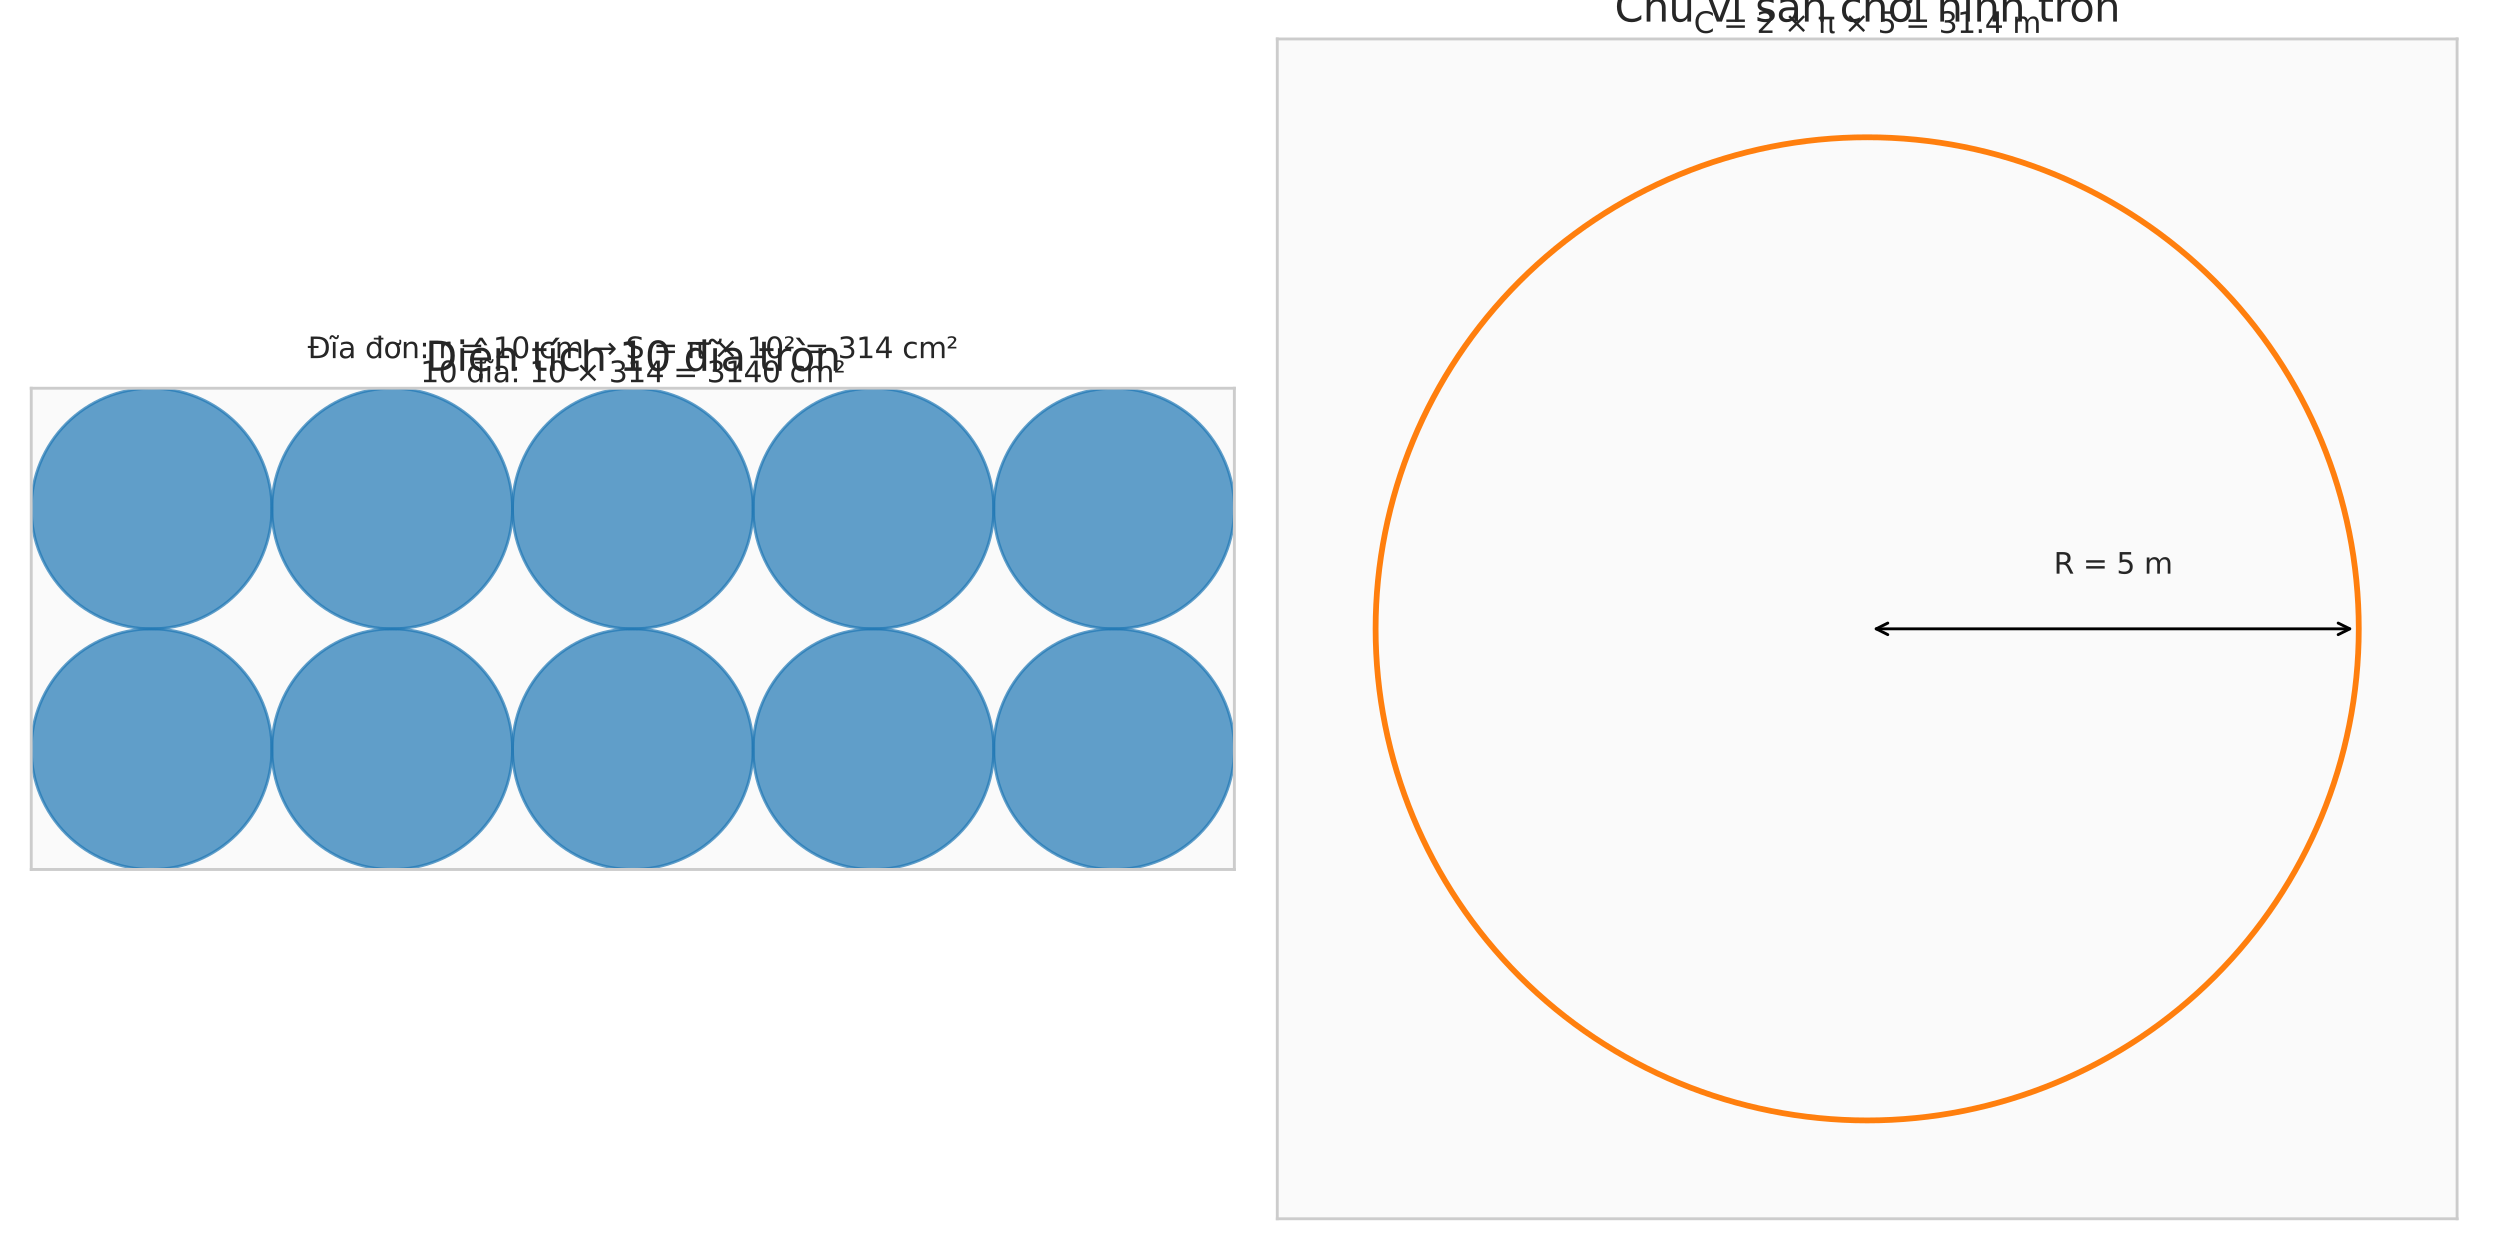 <?xml version="1.0" encoding="utf-8" standalone="no"?>
<!DOCTYPE svg PUBLIC "-//W3C//DTD SVG 1.1//EN"
  "http://www.w3.org/Graphics/SVG/1.1/DTD/svg11.dtd">
<svg xmlns:xlink="http://www.w3.org/1999/xlink" width="864pt" height="432pt" viewBox="0 0 864 432" xmlns="http://www.w3.org/2000/svg" version="1.1">
 <defs>
  <style type="text/css">*{stroke-linejoin: round; stroke-linecap: butt}</style>
 </defs>
 <g id="figure_1">
  <g id="patch_1">
   <path d="M 0 432 
L 864 432 
L 864 0 
L 0 0 
z
" style="fill: #ffffff"/>
  </g>
  <g id="axes_1">
   <g id="patch_2">
    <path d="M 10.8 300.491 
L 426.6 300.491 
L 426.6 134.171 
L 10.8 134.171 
z
" style="fill: #fafafa"/>
   </g>
   <g id="matplotlib.axis_1"/>
   <g id="matplotlib.axis_2"/>
   <g id="patch_3">
    <path d="M 52.38 300.491 
C 63.407 300.491 73.984 296.11 81.781 288.312 
C 89.579 280.515 93.96 269.938 93.96 258.911 
C 93.96 247.884 89.579 237.307 81.781 229.509 
C 73.984 221.712 63.407 217.331 52.38 217.331 
C 41.353 217.331 30.776 221.712 22.979 229.509 
C 15.181 237.307 10.8 247.884 10.8 258.911 
C 10.8 269.938 15.181 280.515 22.979 288.312 
C 30.776 296.11 41.353 300.491 52.38 300.491 
z
" clip-path="url(#pcb5d905203)" style="fill: #1f77b4; opacity: 0.7; stroke: #1f77b4; stroke-linejoin: miter"/>
   </g>
   <g id="patch_4">
    <path d="M 135.54 300.491 
C 146.567 300.491 157.144 296.11 164.941 288.312 
C 172.739 280.515 177.12 269.938 177.12 258.911 
C 177.12 247.884 172.739 237.307 164.941 229.509 
C 157.144 221.712 146.567 217.331 135.54 217.331 
C 124.513 217.331 113.936 221.712 106.138 229.509 
C 98.341 237.307 93.96 247.884 93.96 258.911 
C 93.96 269.938 98.341 280.515 106.138 288.312 
C 113.936 296.11 124.513 300.491 135.54 300.491 
z
" clip-path="url(#pcb5d905203)" style="fill: #1f77b4; opacity: 0.7; stroke: #1f77b4; stroke-linejoin: miter"/>
   </g>
   <g id="patch_5">
    <path d="M 218.7 300.491 
C 229.727 300.491 240.304 296.11 248.101 288.312 
C 255.899 280.515 260.28 269.938 260.28 258.911 
C 260.28 247.884 255.899 237.307 248.101 229.509 
C 240.304 221.712 229.727 217.331 218.7 217.331 
C 207.673 217.331 197.096 221.712 189.298 229.509 
C 181.501 237.307 177.12 247.884 177.12 258.911 
C 177.12 269.938 181.501 280.515 189.298 288.312 
C 197.096 296.11 207.673 300.491 218.7 300.491 
z
" clip-path="url(#pcb5d905203)" style="fill: #1f77b4; opacity: 0.7; stroke: #1f77b4; stroke-linejoin: miter"/>
   </g>
   <g id="patch_6">
    <path d="M 301.86 300.491 
C 312.887 300.491 323.464 296.11 331.262 288.312 
C 339.059 280.515 343.44 269.938 343.44 258.911 
C 343.44 247.884 339.059 237.307 331.262 229.509 
C 323.464 221.712 312.887 217.331 301.86 217.331 
C 290.833 217.331 280.256 221.712 272.459 229.509 
C 264.661 237.307 260.28 247.884 260.28 258.911 
C 260.28 269.938 264.661 280.515 272.459 288.312 
C 280.256 296.11 290.833 300.491 301.86 300.491 
z
" clip-path="url(#pcb5d905203)" style="fill: #1f77b4; opacity: 0.7; stroke: #1f77b4; stroke-linejoin: miter"/>
   </g>
   <g id="patch_7">
    <path d="M 385.02 300.491 
C 396.047 300.491 406.624 296.11 414.421 288.312 
C 422.219 280.515 426.6 269.938 426.6 258.911 
C 426.6 247.884 422.219 237.307 414.421 229.509 
C 406.624 221.712 396.047 217.331 385.02 217.331 
C 373.993 217.331 363.416 221.712 355.618 229.509 
C 347.821 237.307 343.44 247.884 343.44 258.911 
C 343.44 269.938 347.821 280.515 355.618 288.312 
C 363.416 296.11 373.993 300.491 385.02 300.491 
z
" clip-path="url(#pcb5d905203)" style="fill: #1f77b4; opacity: 0.7; stroke: #1f77b4; stroke-linejoin: miter"/>
   </g>
   <g id="patch_8">
    <path d="M 52.38 217.331 
C 63.407 217.331 73.984 212.95 81.781 205.152 
C 89.579 197.355 93.96 186.778 93.96 175.751 
C 93.96 164.724 89.579 154.147 81.781 146.349 
C 73.984 138.552 63.407 134.171 52.38 134.171 
C 41.353 134.171 30.776 138.552 22.979 146.349 
C 15.181 154.147 10.8 164.724 10.8 175.751 
C 10.8 186.778 15.181 197.355 22.979 205.152 
C 30.776 212.95 41.353 217.331 52.38 217.331 
z
" clip-path="url(#pcb5d905203)" style="fill: #1f77b4; opacity: 0.7; stroke: #1f77b4; stroke-linejoin: miter"/>
   </g>
   <g id="patch_9">
    <path d="M 135.54 217.331 
C 146.567 217.331 157.144 212.95 164.941 205.152 
C 172.739 197.355 177.12 186.778 177.12 175.751 
C 177.12 164.724 172.739 154.147 164.941 146.349 
C 157.144 138.552 146.567 134.171 135.54 134.171 
C 124.513 134.171 113.936 138.552 106.138 146.349 
C 98.341 154.147 93.96 164.724 93.96 175.751 
C 93.96 186.778 98.341 197.355 106.138 205.152 
C 113.936 212.95 124.513 217.331 135.54 217.331 
z
" clip-path="url(#pcb5d905203)" style="fill: #1f77b4; opacity: 0.7; stroke: #1f77b4; stroke-linejoin: miter"/>
   </g>
   <g id="patch_10">
    <path d="M 218.7 217.331 
C 229.727 217.331 240.304 212.95 248.101 205.152 
C 255.899 197.355 260.28 186.778 260.28 175.751 
C 260.28 164.724 255.899 154.147 248.101 146.349 
C 240.304 138.552 229.727 134.171 218.7 134.171 
C 207.673 134.171 197.096 138.552 189.298 146.349 
C 181.501 154.147 177.12 164.724 177.12 175.751 
C 177.12 186.778 181.501 197.355 189.298 205.152 
C 197.096 212.95 207.673 217.331 218.7 217.331 
z
" clip-path="url(#pcb5d905203)" style="fill: #1f77b4; opacity: 0.7; stroke: #1f77b4; stroke-linejoin: miter"/>
   </g>
   <g id="patch_11">
    <path d="M 301.86 217.331 
C 312.887 217.331 323.464 212.95 331.262 205.152 
C 339.059 197.355 343.44 186.778 343.44 175.751 
C 343.44 164.724 339.059 154.147 331.262 146.349 
C 323.464 138.552 312.887 134.171 301.86 134.171 
C 290.833 134.171 280.256 138.552 272.459 146.349 
C 264.661 154.147 260.28 164.724 260.28 175.751 
C 260.28 186.778 264.661 197.355 272.459 205.152 
C 280.256 212.95 290.833 217.331 301.86 217.331 
z
" clip-path="url(#pcb5d905203)" style="fill: #1f77b4; opacity: 0.7; stroke: #1f77b4; stroke-linejoin: miter"/>
   </g>
   <g id="patch_12">
    <path d="M 385.02 217.331 
C 396.047 217.331 406.624 212.95 414.421 205.152 
C 422.219 197.355 426.6 186.778 426.6 175.751 
C 426.6 164.724 422.219 154.147 414.421 146.349 
C 406.624 138.552 396.047 134.171 385.02 134.171 
C 373.993 134.171 363.416 138.552 355.618 146.349 
C 347.821 154.147 343.44 164.724 343.44 175.751 
C 343.44 186.778 347.821 197.355 355.618 205.152 
C 363.416 212.95 373.993 217.331 385.02 217.331 
z
" clip-path="url(#pcb5d905203)" style="fill: #1f77b4; opacity: 0.7; stroke: #1f77b4; stroke-linejoin: miter"/>
   </g>
   <g id="patch_13">
    <path d="M 10.8 300.491 
L 10.8 134.171 
" style="fill: none; stroke: #cccccc; stroke-linejoin: miter; stroke-linecap: square"/>
   </g>
   <g id="patch_14">
    <path d="M 426.6 300.491 
L 426.6 134.171 
" style="fill: none; stroke: #cccccc; stroke-linejoin: miter; stroke-linecap: square"/>
   </g>
   <g id="patch_15">
    <path d="M 10.8 300.491 
L 426.6 300.491 
" style="fill: none; stroke: #cccccc; stroke-linejoin: miter; stroke-linecap: square"/>
   </g>
   <g id="patch_16">
    <path d="M 10.8 134.171 
L 426.6 134.171 
" style="fill: none; stroke: #cccccc; stroke-linejoin: miter; stroke-linecap: square"/>
   </g>
   <g id="text_1">
    <!-- Đĩa đơn: r = 10 cm → S = π × 10² = 314 cm² -->
    <g style="fill: #262626" transform="translate(106.333 123.775) scale(0.1 -0.1)">
     <defs>
      <path id="DejaVuSans-110" d="M 659 4666 
L 1959 4666 
Q 3313 4666 3947 4102 
Q 4581 3538 4581 2338 
Q 4581 1131 3945 565 
Q 3309 0 1959 0 
L 659 0 
L 659 2188 
L 31 2188 
L 31 2638 
L 659 2638 
L 659 4666 
z
M 1294 4147 
L 1294 2638 
L 2344 2638 
L 2344 2188 
L 1294 2188 
L 1294 519 
L 2053 519 
Q 3019 519 3467 956 
Q 3916 1394 3916 2338 
Q 3916 3275 3467 3711 
Q 3019 4147 2053 4147 
L 1294 4147 
z
" transform="scale(0.016)"/>
      <path id="DejaVuSans-129" d="M 876 4281 
L 697 4453 
Q 629 4516 577 4545 
Q 526 4575 485 4575 
Q 366 4575 310 4461 
Q 254 4347 247 4091 
L -143 4091 
Q -137 4513 22 4742 
Q 182 4972 466 4972 
Q 585 4972 685 4928 
Q 785 4884 901 4781 
L 1079 4609 
Q 1147 4547 1199 4517 
Q 1251 4488 1291 4488 
Q 1410 4488 1466 4602 
Q 1522 4716 1529 4972 
L 1919 4972 
Q 1913 4550 1753 4320 
Q 1594 4091 1310 4091 
Q 1191 4091 1091 4134 
Q 991 4178 876 4281 
z
M 603 3500 
L 1178 3500 
L 1178 0 
L 603 0 
L 603 3500 
z
M 891 3584 
L 891 3584 
z
" transform="scale(0.016)"/>
      <path id="DejaVuSans-61" d="M 2194 1759 
Q 1497 1759 1228 1600 
Q 959 1441 959 1056 
Q 959 750 1161 570 
Q 1363 391 1709 391 
Q 2188 391 2477 730 
Q 2766 1069 2766 1631 
L 2766 1759 
L 2194 1759 
z
M 3341 1997 
L 3341 0 
L 2766 0 
L 2766 531 
Q 2569 213 2275 61 
Q 1981 -91 1556 -91 
Q 1019 -91 701 211 
Q 384 513 384 1019 
Q 384 1609 779 1909 
Q 1175 2209 1959 2209 
L 2766 2209 
L 2766 2266 
Q 2766 2663 2505 2880 
Q 2244 3097 1772 3097 
Q 1472 3097 1187 3025 
Q 903 2953 641 2809 
L 641 3341 
Q 956 3463 1253 3523 
Q 1550 3584 1831 3584 
Q 2591 3584 2966 3190 
Q 3341 2797 3341 1997 
z
" transform="scale(0.016)"/>
      <path id="DejaVuSans-20" transform="scale(0.016)"/>
      <path id="DejaVuSans-111" d="M 2906 2969 
L 2906 4013 
L 1888 4013 
L 1888 4403 
L 2906 4403 
L 2906 4863 
L 3481 4863 
L 3481 4403 
L 3963 4403 
L 3963 4013 
L 3481 4013 
L 3481 0 
L 2906 0 
L 2906 525 
Q 2725 213 2448 61 
Q 2172 -91 1784 -91 
Q 1150 -91 751 415 
Q 353 922 353 1747 
Q 353 2572 751 3078 
Q 1150 3584 1784 3584 
Q 2172 3584 2448 3432 
Q 2725 3281 2906 2969 
z
M 947 1747 
Q 947 1113 1208 752 
Q 1469 391 1925 391 
Q 2381 391 2643 752 
Q 2906 1113 2906 1747 
Q 2906 2381 2643 2742 
Q 2381 3103 1925 3103 
Q 1469 3103 1208 2742 
Q 947 2381 947 1747 
z
" transform="scale(0.016)"/>
      <path id="DejaVuSans-1a1" d="M 2622 3136 
L 2622 3508 
Q 2813 3367 2950 3300 
Q 3088 3233 3185 3233 
Q 3328 3233 3400 3319 
Q 3472 3405 3472 3573 
Q 3472 3673 3448 3770 
Q 3425 3867 3378 3964 
L 3794 3964 
Q 3825 3845 3840 3739 
Q 3856 3633 3856 3539 
Q 3856 3158 3720 2978 
Q 3585 2798 3294 2798 
Q 3144 2798 2980 2881 
Q 2816 2964 2622 3136 
z
M 1975 3097 
Q 1513 3097 1244 2736 
Q 975 2375 975 1747 
Q 975 1119 1242 758 
Q 1510 397 1975 397 
Q 2435 397 2703 759 
Q 2972 1122 2972 1747 
Q 2972 2369 2703 2733 
Q 2435 3097 1975 3097 
z
M 1975 3584 
Q 2725 3584 3153 3096 
Q 3582 2609 3582 1747 
Q 3582 888 3153 398 
Q 2725 -91 1975 -91 
Q 1222 -91 795 398 
Q 369 888 369 1747 
Q 369 2609 795 3096 
Q 1222 3584 1975 3584 
z
" transform="scale(0.016)"/>
      <path id="DejaVuSans-6e" d="M 3513 2113 
L 3513 0 
L 2938 0 
L 2938 2094 
Q 2938 2591 2744 2837 
Q 2550 3084 2163 3084 
Q 1697 3084 1428 2787 
Q 1159 2491 1159 1978 
L 1159 0 
L 581 0 
L 581 3500 
L 1159 3500 
L 1159 2956 
Q 1366 3272 1645 3428 
Q 1925 3584 2291 3584 
Q 2894 3584 3203 3211 
Q 3513 2838 3513 2113 
z
" transform="scale(0.016)"/>
      <path id="DejaVuSans-3a" d="M 750 794 
L 1409 794 
L 1409 0 
L 750 0 
L 750 794 
z
M 750 3309 
L 1409 3309 
L 1409 2516 
L 750 2516 
L 750 3309 
z
" transform="scale(0.016)"/>
      <path id="DejaVuSans-72" d="M 2631 2963 
Q 2534 3019 2420 3045 
Q 2306 3072 2169 3072 
Q 1681 3072 1420 2755 
Q 1159 2438 1159 1844 
L 1159 0 
L 581 0 
L 581 3500 
L 1159 3500 
L 1159 2956 
Q 1341 3275 1631 3429 
Q 1922 3584 2338 3584 
Q 2397 3584 2469 3576 
Q 2541 3569 2628 3553 
L 2631 2963 
z
" transform="scale(0.016)"/>
      <path id="DejaVuSans-3d" d="M 678 2906 
L 4684 2906 
L 4684 2381 
L 678 2381 
L 678 2906 
z
M 678 1631 
L 4684 1631 
L 4684 1100 
L 678 1100 
L 678 1631 
z
" transform="scale(0.016)"/>
      <path id="DejaVuSans-31" d="M 794 531 
L 1825 531 
L 1825 4091 
L 703 3866 
L 703 4441 
L 1819 4666 
L 2450 4666 
L 2450 531 
L 3481 531 
L 3481 0 
L 794 0 
L 794 531 
z
" transform="scale(0.016)"/>
      <path id="DejaVuSans-30" d="M 2034 4250 
Q 1547 4250 1301 3770 
Q 1056 3291 1056 2328 
Q 1056 1369 1301 889 
Q 1547 409 2034 409 
Q 2525 409 2770 889 
Q 3016 1369 3016 2328 
Q 3016 3291 2770 3770 
Q 2525 4250 2034 4250 
z
M 2034 4750 
Q 2819 4750 3233 4129 
Q 3647 3509 3647 2328 
Q 3647 1150 3233 529 
Q 2819 -91 2034 -91 
Q 1250 -91 836 529 
Q 422 1150 422 2328 
Q 422 3509 836 4129 
Q 1250 4750 2034 4750 
z
" transform="scale(0.016)"/>
      <path id="DejaVuSans-63" d="M 3122 3366 
L 3122 2828 
Q 2878 2963 2633 3030 
Q 2388 3097 2138 3097 
Q 1578 3097 1268 2742 
Q 959 2388 959 1747 
Q 959 1106 1268 751 
Q 1578 397 2138 397 
Q 2388 397 2633 464 
Q 2878 531 3122 666 
L 3122 134 
Q 2881 22 2623 -34 
Q 2366 -91 2075 -91 
Q 1284 -91 818 406 
Q 353 903 353 1747 
Q 353 2603 823 3093 
Q 1294 3584 2113 3584 
Q 2378 3584 2631 3529 
Q 2884 3475 3122 3366 
z
" transform="scale(0.016)"/>
      <path id="DejaVuSans-6d" d="M 3328 2828 
Q 3544 3216 3844 3400 
Q 4144 3584 4550 3584 
Q 5097 3584 5394 3201 
Q 5691 2819 5691 2113 
L 5691 0 
L 5113 0 
L 5113 2094 
Q 5113 2597 4934 2840 
Q 4756 3084 4391 3084 
Q 3944 3084 3684 2787 
Q 3425 2491 3425 1978 
L 3425 0 
L 2847 0 
L 2847 2094 
Q 2847 2600 2669 2842 
Q 2491 3084 2119 3084 
Q 1678 3084 1418 2786 
Q 1159 2488 1159 1978 
L 1159 0 
L 581 0 
L 581 3500 
L 1159 3500 
L 1159 2956 
Q 1356 3278 1631 3431 
Q 1906 3584 2284 3584 
Q 2666 3584 2933 3390 
Q 3200 3197 3328 2828 
z
" transform="scale(0.016)"/>
      <path id="DejaVuSans-2192" d="M 5050 2147 
L 5050 1866 
L 3822 638 
L 3447 1013 
L 4175 1741 
L 366 1741 
L 366 2272 
L 4175 2272 
L 3447 3000 
L 3822 3375 
L 5050 2147 
z
" transform="scale(0.016)"/>
      <path id="DejaVuSans-53" d="M 3425 4513 
L 3425 3897 
Q 3066 4069 2747 4153 
Q 2428 4238 2131 4238 
Q 1616 4238 1336 4038 
Q 1056 3838 1056 3469 
Q 1056 3159 1242 3001 
Q 1428 2844 1947 2747 
L 2328 2669 
Q 3034 2534 3370 2195 
Q 3706 1856 3706 1288 
Q 3706 609 3251 259 
Q 2797 -91 1919 -91 
Q 1588 -91 1214 -16 
Q 841 59 441 206 
L 441 856 
Q 825 641 1194 531 
Q 1563 422 1919 422 
Q 2459 422 2753 634 
Q 3047 847 3047 1241 
Q 3047 1584 2836 1778 
Q 2625 1972 2144 2069 
L 1759 2144 
Q 1053 2284 737 2584 
Q 422 2884 422 3419 
Q 422 4038 858 4394 
Q 1294 4750 2059 4750 
Q 2388 4750 2728 4690 
Q 3069 4631 3425 4513 
z
" transform="scale(0.016)"/>
      <path id="DejaVuSans-3c0" d="M 231 3500 
L 3584 3500 
L 3584 2925 
L 3144 2925 
L 3144 775 
Q 3144 550 3220 451 
Q 3297 353 3469 353 
Q 3516 353 3584 361 
Q 3653 369 3675 372 
L 3675 -44 
Q 3566 -84 3450 -103 
Q 3334 -122 3219 -122 
Q 2844 -122 2700 83 
Q 2556 288 2556 838 
L 2556 2925 
L 1266 2925 
L 1266 0 
L 678 0 
L 678 2925 
L 231 2925 
L 231 3500 
z
" transform="scale(0.016)"/>
      <path id="DejaVuSans-d7" d="M 4488 3438 
L 3059 2003 
L 4488 575 
L 4116 197 
L 2681 1631 
L 1247 197 
L 878 575 
L 2303 2003 
L 878 3438 
L 1247 3816 
L 2681 2381 
L 4116 3816 
L 4488 3438 
z
" transform="scale(0.016)"/>
      <path id="DejaVuSans-b2" d="M 838 2444 
L 2163 2444 
L 2163 2088 
L 294 2088 
L 294 2431 
Q 400 2528 597 2703 
Q 1672 3656 1672 3950 
Q 1672 4156 1509 4282 
Q 1347 4409 1081 4409 
Q 919 4409 728 4354 
Q 538 4300 313 4191 
L 313 4575 
Q 553 4663 761 4706 
Q 969 4750 1147 4750 
Q 1600 4750 1872 4544 
Q 2144 4338 2144 4000 
Q 2144 3566 1109 2678 
Q 934 2528 838 2444 
z
" transform="scale(0.016)"/>
      <path id="DejaVuSans-33" d="M 2597 2516 
Q 3050 2419 3304 2112 
Q 3559 1806 3559 1356 
Q 3559 666 3084 287 
Q 2609 -91 1734 -91 
Q 1441 -91 1130 -33 
Q 819 25 488 141 
L 488 750 
Q 750 597 1062 519 
Q 1375 441 1716 441 
Q 2309 441 2620 675 
Q 2931 909 2931 1356 
Q 2931 1769 2642 2001 
Q 2353 2234 1838 2234 
L 1294 2234 
L 1294 2753 
L 1863 2753 
Q 2328 2753 2575 2939 
Q 2822 3125 2822 3475 
Q 2822 3834 2567 4026 
Q 2313 4219 1838 4219 
Q 1578 4219 1281 4162 
Q 984 4106 628 3988 
L 628 4550 
Q 988 4650 1302 4700 
Q 1616 4750 1894 4750 
Q 2613 4750 3031 4423 
Q 3450 4097 3450 3541 
Q 3450 3153 3228 2886 
Q 3006 2619 2597 2516 
z
" transform="scale(0.016)"/>
      <path id="DejaVuSans-34" d="M 2419 4116 
L 825 1625 
L 2419 1625 
L 2419 4116 
z
M 2253 4666 
L 3047 4666 
L 3047 1625 
L 3713 1625 
L 3713 1100 
L 3047 1100 
L 3047 0 
L 2419 0 
L 2419 1100 
L 313 1100 
L 313 1709 
L 2253 4666 
z
" transform="scale(0.016)"/>
     </defs>
     <use xlink:href="#DejaVuSans-110"/>
     <use xlink:href="#DejaVuSans-129" transform="translate(77.49 0)"/>
     <use xlink:href="#DejaVuSans-61" transform="translate(105.273 0)"/>
     <use xlink:href="#DejaVuSans-20" transform="translate(166.553 0)"/>
     <use xlink:href="#DejaVuSans-111" transform="translate(198.34 0)"/>
     <use xlink:href="#DejaVuSans-1a1" transform="translate(261.816 0)"/>
     <use xlink:href="#DejaVuSans-6e" transform="translate(322.998 0)"/>
     <use xlink:href="#DejaVuSans-3a" transform="translate(386.377 0)"/>
     <use xlink:href="#DejaVuSans-20" transform="translate(420.068 0)"/>
     <use xlink:href="#DejaVuSans-72" transform="translate(451.855 0)"/>
     <use xlink:href="#DejaVuSans-20" transform="translate(492.969 0)"/>
     <use xlink:href="#DejaVuSans-3d" transform="translate(524.756 0)"/>
     <use xlink:href="#DejaVuSans-20" transform="translate(608.545 0)"/>
     <use xlink:href="#DejaVuSans-31" transform="translate(640.332 0)"/>
     <use xlink:href="#DejaVuSans-30" transform="translate(703.955 0)"/>
     <use xlink:href="#DejaVuSans-20" transform="translate(767.578 0)"/>
     <use xlink:href="#DejaVuSans-63" transform="translate(799.365 0)"/>
     <use xlink:href="#DejaVuSans-6d" transform="translate(854.346 0)"/>
     <use xlink:href="#DejaVuSans-20" transform="translate(951.758 0)"/>
     <use xlink:href="#DejaVuSans-2192" transform="translate(983.545 0)"/>
     <use xlink:href="#DejaVuSans-20" transform="translate(1067.334 0)"/>
     <use xlink:href="#DejaVuSans-53" transform="translate(1099.121 0)"/>
     <use xlink:href="#DejaVuSans-20" transform="translate(1162.598 0)"/>
     <use xlink:href="#DejaVuSans-3d" transform="translate(1194.385 0)"/>
     <use xlink:href="#DejaVuSans-20" transform="translate(1278.174 0)"/>
     <use xlink:href="#DejaVuSans-3c0" transform="translate(1309.961 0)"/>
     <use xlink:href="#DejaVuSans-20" transform="translate(1370.166 0)"/>
     <use xlink:href="#DejaVuSans-d7" transform="translate(1401.953 0)"/>
     <use xlink:href="#DejaVuSans-20" transform="translate(1485.742 0)"/>
     <use xlink:href="#DejaVuSans-31" transform="translate(1517.529 0)"/>
     <use xlink:href="#DejaVuSans-30" transform="translate(1581.152 0)"/>
     <use xlink:href="#DejaVuSans-b2" transform="translate(1644.775 0)"/>
     <use xlink:href="#DejaVuSans-20" transform="translate(1684.863 0)"/>
     <use xlink:href="#DejaVuSans-3d" transform="translate(1716.65 0)"/>
     <use xlink:href="#DejaVuSans-20" transform="translate(1800.439 0)"/>
     <use xlink:href="#DejaVuSans-33" transform="translate(1832.227 0)"/>
     <use xlink:href="#DejaVuSans-31" transform="translate(1895.85 0)"/>
     <use xlink:href="#DejaVuSans-34" transform="translate(1959.473 0)"/>
     <use xlink:href="#DejaVuSans-20" transform="translate(2023.096 0)"/>
     <use xlink:href="#DejaVuSans-63" transform="translate(2054.883 0)"/>
     <use xlink:href="#DejaVuSans-6d" transform="translate(2109.863 0)"/>
     <use xlink:href="#DejaVuSans-b2" transform="translate(2207.275 0)"/>
    </g>
   </g>
   <g id="text_2">
    <!-- 10 đĩa: 10 × 314 = 3140 cm² -->
    <g style="fill: #262626" transform="translate(145.267 132.091) scale(0.1 -0.1)">
     <use xlink:href="#DejaVuSans-31"/>
     <use xlink:href="#DejaVuSans-30" transform="translate(63.623 0)"/>
     <use xlink:href="#DejaVuSans-20" transform="translate(127.246 0)"/>
     <use xlink:href="#DejaVuSans-111" transform="translate(159.033 0)"/>
     <use xlink:href="#DejaVuSans-129" transform="translate(222.51 0)"/>
     <use xlink:href="#DejaVuSans-61" transform="translate(250.293 0)"/>
     <use xlink:href="#DejaVuSans-3a" transform="translate(311.572 0)"/>
     <use xlink:href="#DejaVuSans-20" transform="translate(345.264 0)"/>
     <use xlink:href="#DejaVuSans-31" transform="translate(377.051 0)"/>
     <use xlink:href="#DejaVuSans-30" transform="translate(440.674 0)"/>
     <use xlink:href="#DejaVuSans-20" transform="translate(504.297 0)"/>
     <use xlink:href="#DejaVuSans-d7" transform="translate(536.084 0)"/>
     <use xlink:href="#DejaVuSans-20" transform="translate(619.873 0)"/>
     <use xlink:href="#DejaVuSans-33" transform="translate(651.66 0)"/>
     <use xlink:href="#DejaVuSans-31" transform="translate(715.283 0)"/>
     <use xlink:href="#DejaVuSans-34" transform="translate(778.906 0)"/>
     <use xlink:href="#DejaVuSans-20" transform="translate(842.529 0)"/>
     <use xlink:href="#DejaVuSans-3d" transform="translate(874.316 0)"/>
     <use xlink:href="#DejaVuSans-20" transform="translate(958.105 0)"/>
     <use xlink:href="#DejaVuSans-33" transform="translate(989.893 0)"/>
     <use xlink:href="#DejaVuSans-31" transform="translate(1053.516 0)"/>
     <use xlink:href="#DejaVuSans-34" transform="translate(1117.139 0)"/>
     <use xlink:href="#DejaVuSans-30" transform="translate(1180.762 0)"/>
     <use xlink:href="#DejaVuSans-20" transform="translate(1244.385 0)"/>
     <use xlink:href="#DejaVuSans-63" transform="translate(1276.172 0)"/>
     <use xlink:href="#DejaVuSans-6d" transform="translate(1331.152 0)"/>
     <use xlink:href="#DejaVuSans-b2" transform="translate(1428.564 0)"/>
    </g>
   </g>
   <g id="text_3">
    <!-- Diện tích 10 đĩa tròn -->
    <g style="fill: #262626" transform="translate(146.98 128.171) scale(0.14 -0.14)">
     <defs>
      <path id="DejaVuSans-44" d="M 1259 4147 
L 1259 519 
L 2022 519 
Q 2988 519 3436 956 
Q 3884 1394 3884 2338 
Q 3884 3275 3436 3711 
Q 2988 4147 2022 4147 
L 1259 4147 
z
M 628 4666 
L 1925 4666 
Q 3281 4666 3915 4102 
Q 4550 3538 4550 2338 
Q 4550 1131 3912 565 
Q 3275 0 1925 0 
L 628 0 
L 628 4666 
z
" transform="scale(0.016)"/>
      <path id="DejaVuSans-69" d="M 603 3500 
L 1178 3500 
L 1178 0 
L 603 0 
L 603 3500 
z
M 603 4863 
L 1178 4863 
L 1178 4134 
L 603 4134 
L 603 4863 
z
" transform="scale(0.016)"/>
      <path id="DejaVuSans-1ec7" d="M 1738 -441 
L 2313 -441 
L 2313 -1172 
L 1738 -1172 
L 1738 -441 
z
M 3597 1894 
L 3597 1613 
L 953 1613 
Q 991 1019 1311 708 
Q 1631 397 2203 397 
Q 2534 397 2845 478 
Q 3156 559 3463 722 
L 3463 178 
Q 3153 47 2828 -22 
Q 2503 -91 2169 -91 
Q 1331 -91 842 396 
Q 353 884 353 1716 
Q 353 2575 817 3079 
Q 1281 3584 2069 3584 
Q 2775 3584 3186 3129 
Q 3597 2675 3597 1894 
z
M 3022 2063 
Q 3016 2534 2758 2815 
Q 2500 3097 2075 3097 
Q 1594 3097 1305 2825 
Q 1016 2553 972 2059 
L 3022 2063 
z
M 1738 -441 
L 2313 -441 
L 2313 -1172 
L 1738 -1172 
L 1738 -441 
z
M 1801 5119 
L 2263 5119 
L 3029 3944 
L 2595 3944 
L 2032 4709 
L 1470 3944 
L 1035 3944 
L 1801 5119 
z
" transform="scale(0.016)"/>
      <path id="DejaVuSans-74" d="M 1172 4494 
L 1172 3500 
L 2356 3500 
L 2356 3053 
L 1172 3053 
L 1172 1153 
Q 1172 725 1289 603 
Q 1406 481 1766 481 
L 2356 481 
L 2356 0 
L 1766 0 
Q 1100 0 847 248 
Q 594 497 594 1153 
L 594 3053 
L 172 3053 
L 172 3500 
L 594 3500 
L 594 4494 
L 1172 4494 
z
" transform="scale(0.016)"/>
      <path id="DejaVuSans-ed" d="M 1322 5119 
L 1944 5119 
L 926 3944 
L 447 3944 
L 1322 5119 
z
M 603 3500 
L 1178 3500 
L 1178 0 
L 603 0 
L 603 3500 
z
M 891 3584 
L 891 3584 
z
" transform="scale(0.016)"/>
      <path id="DejaVuSans-68" d="M 3513 2113 
L 3513 0 
L 2938 0 
L 2938 2094 
Q 2938 2591 2744 2837 
Q 2550 3084 2163 3084 
Q 1697 3084 1428 2787 
Q 1159 2491 1159 1978 
L 1159 0 
L 581 0 
L 581 4863 
L 1159 4863 
L 1159 2956 
Q 1366 3272 1645 3428 
Q 1925 3584 2291 3584 
Q 2894 3584 3203 3211 
Q 3513 2838 3513 2113 
z
" transform="scale(0.016)"/>
      <path id="DejaVuSans-f2" d="M 1959 3097 
Q 1497 3097 1228 2736 
Q 959 2375 959 1747 
Q 959 1119 1226 758 
Q 1494 397 1959 397 
Q 2419 397 2687 759 
Q 2956 1122 2956 1747 
Q 2956 2369 2687 2733 
Q 2419 3097 1959 3097 
z
M 1959 3584 
Q 2709 3584 3137 3096 
Q 3566 2609 3566 1747 
Q 3566 888 3137 398 
Q 2709 -91 1959 -91 
Q 1206 -91 779 398 
Q 353 888 353 1747 
Q 353 2609 779 3096 
Q 1206 3584 1959 3584 
z
M 1507 5119 
L 2388 3950 
L 1910 3950 
L 891 5119 
L 1507 5119 
z
" transform="scale(0.016)"/>
     </defs>
     <use xlink:href="#DejaVuSans-44"/>
     <use xlink:href="#DejaVuSans-69" transform="translate(77.002 0)"/>
     <use xlink:href="#DejaVuSans-1ec7" transform="translate(104.785 0)"/>
     <use xlink:href="#DejaVuSans-6e" transform="translate(166.309 0)"/>
     <use xlink:href="#DejaVuSans-20" transform="translate(229.688 0)"/>
     <use xlink:href="#DejaVuSans-74" transform="translate(261.475 0)"/>
     <use xlink:href="#DejaVuSans-ed" transform="translate(300.684 0)"/>
     <use xlink:href="#DejaVuSans-63" transform="translate(328.467 0)"/>
     <use xlink:href="#DejaVuSans-68" transform="translate(383.447 0)"/>
     <use xlink:href="#DejaVuSans-20" transform="translate(446.826 0)"/>
     <use xlink:href="#DejaVuSans-31" transform="translate(478.613 0)"/>
     <use xlink:href="#DejaVuSans-30" transform="translate(542.236 0)"/>
     <use xlink:href="#DejaVuSans-20" transform="translate(605.859 0)"/>
     <use xlink:href="#DejaVuSans-111" transform="translate(637.646 0)"/>
     <use xlink:href="#DejaVuSans-129" transform="translate(701.123 0)"/>
     <use xlink:href="#DejaVuSans-61" transform="translate(728.906 0)"/>
     <use xlink:href="#DejaVuSans-20" transform="translate(790.186 0)"/>
     <use xlink:href="#DejaVuSans-74" transform="translate(821.973 0)"/>
     <use xlink:href="#DejaVuSans-72" transform="translate(861.182 0)"/>
     <use xlink:href="#DejaVuSans-f2" transform="translate(900.045 0)"/>
     <use xlink:href="#DejaVuSans-6e" transform="translate(961.227 0)"/>
    </g>
   </g>
  </g>
  <g id="axes_2">
   <g id="patch_17">
    <path d="M 441.431 421.2 
L 849.169 421.2 
L 849.169 13.462 
L 441.431 13.462 
z
" style="fill: #fafafa"/>
   </g>
   <g id="matplotlib.axis_3"/>
   <g id="matplotlib.axis_4"/>
   <g id="patch_18">
    <path d="M 645.3 387.222 
C 690.356 387.222 733.572 369.321 765.431 337.462 
C 797.29 305.603 815.191 262.387 815.191 217.331 
C 815.191 172.275 797.29 129.059 765.431 97.2 
C 733.572 65.341 690.356 47.44 645.3 47.44 
C 600.244 47.44 557.028 65.341 525.169 97.2 
C 493.31 129.059 475.409 172.275 475.409 217.331 
C 475.409 262.387 493.31 305.603 525.169 337.462 
C 557.028 369.321 600.244 387.222 645.3 387.222 
L 645.3 387.222 
z
" clip-path="url(#p4ed399bb76)" style="fill: none; stroke: #ff7f0e; stroke-width: 2; stroke-linejoin: miter"/>
   </g>
   <g id="patch_19">
    <path d="M 441.431 421.2 
L 441.431 13.462 
" style="fill: none; stroke: #cccccc; stroke-linejoin: miter; stroke-linecap: square"/>
   </g>
   <g id="patch_20">
    <path d="M 849.169 421.2 
L 849.169 13.462 
" style="fill: none; stroke: #cccccc; stroke-linejoin: miter; stroke-linecap: square"/>
   </g>
   <g id="patch_21">
    <path d="M 441.431 421.2 
L 849.169 421.2 
" style="fill: none; stroke: #cccccc; stroke-linejoin: miter; stroke-linecap: square"/>
   </g>
   <g id="patch_22">
    <path d="M 441.431 13.462 
L 849.169 13.462 
" style="fill: none; stroke: #cccccc; stroke-linejoin: miter; stroke-linecap: square"/>
   </g>
   <g id="patch_23">
    <path d="M 648.417 217.331 
Q 730.244 217.331 812.072 217.331 
" style="fill: none; stroke: #000000; stroke-linecap: round"/>
    <path d="M 652.417 219.331 
L 648.417 217.331 
L 652.417 215.331 
" style="fill: none; stroke: #000000; stroke-linecap: round"/>
    <path d="M 808.072 215.331 
L 812.072 217.331 
L 808.072 219.331 
" style="fill: none; stroke: #000000; stroke-linecap: round"/>
   </g>
   <g id="text_4">
    <!-- R = 5 m -->
    <g style="fill: #262626" transform="translate(709.763 198.262) scale(0.1 -0.1)">
     <defs>
      <path id="DejaVuSans-52" d="M 2841 2188 
Q 3044 2119 3236 1894 
Q 3428 1669 3622 1275 
L 4263 0 
L 3584 0 
L 2988 1197 
Q 2756 1666 2539 1819 
Q 2322 1972 1947 1972 
L 1259 1972 
L 1259 0 
L 628 0 
L 628 4666 
L 2053 4666 
Q 2853 4666 3247 4331 
Q 3641 3997 3641 3322 
Q 3641 2881 3436 2590 
Q 3231 2300 2841 2188 
z
M 1259 4147 
L 1259 2491 
L 2053 2491 
Q 2509 2491 2742 2702 
Q 2975 2913 2975 3322 
Q 2975 3731 2742 3939 
Q 2509 4147 2053 4147 
L 1259 4147 
z
" transform="scale(0.016)"/>
      <path id="DejaVuSans-35" d="M 691 4666 
L 3169 4666 
L 3169 4134 
L 1269 4134 
L 1269 2991 
Q 1406 3038 1543 3061 
Q 1681 3084 1819 3084 
Q 2600 3084 3056 2656 
Q 3513 2228 3513 1497 
Q 3513 744 3044 326 
Q 2575 -91 1722 -91 
Q 1428 -91 1123 -41 
Q 819 9 494 109 
L 494 744 
Q 775 591 1075 516 
Q 1375 441 1709 441 
Q 2250 441 2565 725 
Q 2881 1009 2881 1497 
Q 2881 1984 2565 2268 
Q 2250 2553 1709 2553 
Q 1456 2553 1204 2497 
Q 953 2441 691 2322 
L 691 4666 
z
" transform="scale(0.016)"/>
     </defs>
     <use xlink:href="#DejaVuSans-52"/>
     <use xlink:href="#DejaVuSans-20" transform="translate(69.482 0)"/>
     <use xlink:href="#DejaVuSans-3d" transform="translate(101.27 0)"/>
     <use xlink:href="#DejaVuSans-20" transform="translate(185.059 0)"/>
     <use xlink:href="#DejaVuSans-35" transform="translate(216.846 0)"/>
     <use xlink:href="#DejaVuSans-20" transform="translate(280.469 0)"/>
     <use xlink:href="#DejaVuSans-6d" transform="translate(312.256 0)"/>
    </g>
   </g>
   <g id="text_5">
    <!-- C = 2 × π × 5 = 31.4 m -->
    <g style="fill: #262626" transform="translate(585.372 11.382) scale(0.1 -0.1)">
     <defs>
      <path id="DejaVuSans-43" d="M 4122 4306 
L 4122 3641 
Q 3803 3938 3442 4084 
Q 3081 4231 2675 4231 
Q 1875 4231 1450 3742 
Q 1025 3253 1025 2328 
Q 1025 1406 1450 917 
Q 1875 428 2675 428 
Q 3081 428 3442 575 
Q 3803 722 4122 1019 
L 4122 359 
Q 3791 134 3420 21 
Q 3050 -91 2638 -91 
Q 1578 -91 968 557 
Q 359 1206 359 2328 
Q 359 3453 968 4101 
Q 1578 4750 2638 4750 
Q 3056 4750 3426 4639 
Q 3797 4528 4122 4306 
z
" transform="scale(0.016)"/>
      <path id="DejaVuSans-32" d="M 1228 531 
L 3431 531 
L 3431 0 
L 469 0 
L 469 531 
Q 828 903 1448 1529 
Q 2069 2156 2228 2338 
Q 2531 2678 2651 2914 
Q 2772 3150 2772 3378 
Q 2772 3750 2511 3984 
Q 2250 4219 1831 4219 
Q 1534 4219 1204 4116 
Q 875 4013 500 3803 
L 500 4441 
Q 881 4594 1212 4672 
Q 1544 4750 1819 4750 
Q 2544 4750 2975 4387 
Q 3406 4025 3406 3419 
Q 3406 3131 3298 2873 
Q 3191 2616 2906 2266 
Q 2828 2175 2409 1742 
Q 1991 1309 1228 531 
z
" transform="scale(0.016)"/>
      <path id="DejaVuSans-2e" d="M 684 794 
L 1344 794 
L 1344 0 
L 684 0 
L 684 794 
z
" transform="scale(0.016)"/>
     </defs>
     <use xlink:href="#DejaVuSans-43"/>
     <use xlink:href="#DejaVuSans-20" transform="translate(69.824 0)"/>
     <use xlink:href="#DejaVuSans-3d" transform="translate(101.611 0)"/>
     <use xlink:href="#DejaVuSans-20" transform="translate(185.4 0)"/>
     <use xlink:href="#DejaVuSans-32" transform="translate(217.188 0)"/>
     <use xlink:href="#DejaVuSans-20" transform="translate(280.811 0)"/>
     <use xlink:href="#DejaVuSans-d7" transform="translate(312.598 0)"/>
     <use xlink:href="#DejaVuSans-20" transform="translate(396.387 0)"/>
     <use xlink:href="#DejaVuSans-3c0" transform="translate(428.174 0)"/>
     <use xlink:href="#DejaVuSans-20" transform="translate(488.379 0)"/>
     <use xlink:href="#DejaVuSans-d7" transform="translate(520.166 0)"/>
     <use xlink:href="#DejaVuSans-20" transform="translate(603.955 0)"/>
     <use xlink:href="#DejaVuSans-35" transform="translate(635.742 0)"/>
     <use xlink:href="#DejaVuSans-20" transform="translate(699.365 0)"/>
     <use xlink:href="#DejaVuSans-3d" transform="translate(731.152 0)"/>
     <use xlink:href="#DejaVuSans-20" transform="translate(814.941 0)"/>
     <use xlink:href="#DejaVuSans-33" transform="translate(846.729 0)"/>
     <use xlink:href="#DejaVuSans-31" transform="translate(910.352 0)"/>
     <use xlink:href="#DejaVuSans-2e" transform="translate(973.975 0)"/>
     <use xlink:href="#DejaVuSans-34" transform="translate(1005.762 0)"/>
     <use xlink:href="#DejaVuSans-20" transform="translate(1069.385 0)"/>
     <use xlink:href="#DejaVuSans-6d" transform="translate(1101.172 0)"/>
    </g>
   </g>
   <g id="text_6">
    <!-- Chu vi sân chơi hình tròn -->
    <g style="fill: #262626" transform="translate(558.006 7.462) scale(0.14 -0.14)">
     <defs>
      <path id="DejaVuSans-75" d="M 544 1381 
L 544 3500 
L 1119 3500 
L 1119 1403 
Q 1119 906 1312 657 
Q 1506 409 1894 409 
Q 2359 409 2629 706 
Q 2900 1003 2900 1516 
L 2900 3500 
L 3475 3500 
L 3475 0 
L 2900 0 
L 2900 538 
Q 2691 219 2414 64 
Q 2138 -91 1772 -91 
Q 1169 -91 856 284 
Q 544 659 544 1381 
z
M 1991 3584 
L 1991 3584 
z
" transform="scale(0.016)"/>
      <path id="DejaVuSans-76" d="M 191 3500 
L 800 3500 
L 1894 563 
L 2988 3500 
L 3597 3500 
L 2284 0 
L 1503 0 
L 191 3500 
z
" transform="scale(0.016)"/>
      <path id="DejaVuSans-73" d="M 2834 3397 
L 2834 2853 
Q 2591 2978 2328 3040 
Q 2066 3103 1784 3103 
Q 1356 3103 1142 2972 
Q 928 2841 928 2578 
Q 928 2378 1081 2264 
Q 1234 2150 1697 2047 
L 1894 2003 
Q 2506 1872 2764 1633 
Q 3022 1394 3022 966 
Q 3022 478 2636 193 
Q 2250 -91 1575 -91 
Q 1294 -91 989 -36 
Q 684 19 347 128 
L 347 722 
Q 666 556 975 473 
Q 1284 391 1588 391 
Q 1994 391 2212 530 
Q 2431 669 2431 922 
Q 2431 1156 2273 1281 
Q 2116 1406 1581 1522 
L 1381 1569 
Q 847 1681 609 1914 
Q 372 2147 372 2553 
Q 372 3047 722 3315 
Q 1072 3584 1716 3584 
Q 2034 3584 2315 3537 
Q 2597 3491 2834 3397 
z
" transform="scale(0.016)"/>
      <path id="DejaVuSans-e2" d="M 2194 1759 
Q 1497 1759 1228 1600 
Q 959 1441 959 1056 
Q 959 750 1161 570 
Q 1363 391 1709 391 
Q 2188 391 2477 730 
Q 2766 1069 2766 1631 
L 2766 1759 
L 2194 1759 
z
M 3341 1997 
L 3341 0 
L 2766 0 
L 2766 531 
Q 2569 213 2275 61 
Q 1981 -91 1556 -91 
Q 1019 -91 701 211 
Q 384 513 384 1019 
Q 384 1609 779 1909 
Q 1175 2209 1959 2209 
L 2766 2209 
L 2766 2266 
Q 2766 2663 2505 2880 
Q 2244 3097 1772 3097 
Q 1472 3097 1187 3025 
Q 903 2953 641 2809 
L 641 3341 
Q 956 3463 1253 3523 
Q 1550 3584 1831 3584 
Q 2591 3584 2966 3190 
Q 3341 2797 3341 1997 
z
M 1625 5119 
L 2087 5119 
L 2853 3944 
L 2419 3944 
L 1856 4709 
L 1294 3944 
L 859 3944 
L 1625 5119 
z
" transform="scale(0.016)"/>
      <path id="DejaVuSans-ec" d="M 435 5119 
L 1316 3950 
L 838 3950 
L -181 5119 
L 435 5119 
z
M 603 3500 
L 1178 3500 
L 1178 0 
L 603 0 
L 603 3500 
z
M 891 3584 
L 891 3584 
z
" transform="scale(0.016)"/>
     </defs>
     <use xlink:href="#DejaVuSans-43"/>
     <use xlink:href="#DejaVuSans-68" transform="translate(69.824 0)"/>
     <use xlink:href="#DejaVuSans-75" transform="translate(133.203 0)"/>
     <use xlink:href="#DejaVuSans-20" transform="translate(196.582 0)"/>
     <use xlink:href="#DejaVuSans-76" transform="translate(228.369 0)"/>
     <use xlink:href="#DejaVuSans-69" transform="translate(287.549 0)"/>
     <use xlink:href="#DejaVuSans-20" transform="translate(315.332 0)"/>
     <use xlink:href="#DejaVuSans-73" transform="translate(347.119 0)"/>
     <use xlink:href="#DejaVuSans-e2" transform="translate(399.219 0)"/>
     <use xlink:href="#DejaVuSans-6e" transform="translate(460.498 0)"/>
     <use xlink:href="#DejaVuSans-20" transform="translate(523.877 0)"/>
     <use xlink:href="#DejaVuSans-63" transform="translate(555.664 0)"/>
     <use xlink:href="#DejaVuSans-68" transform="translate(610.645 0)"/>
     <use xlink:href="#DejaVuSans-1a1" transform="translate(674.023 0)"/>
     <use xlink:href="#DejaVuSans-69" transform="translate(735.205 0)"/>
     <use xlink:href="#DejaVuSans-20" transform="translate(762.988 0)"/>
     <use xlink:href="#DejaVuSans-68" transform="translate(794.775 0)"/>
     <use xlink:href="#DejaVuSans-ec" transform="translate(858.154 0)"/>
     <use xlink:href="#DejaVuSans-6e" transform="translate(885.938 0)"/>
     <use xlink:href="#DejaVuSans-68" transform="translate(949.316 0)"/>
     <use xlink:href="#DejaVuSans-20" transform="translate(1012.695 0)"/>
     <use xlink:href="#DejaVuSans-74" transform="translate(1044.482 0)"/>
     <use xlink:href="#DejaVuSans-72" transform="translate(1083.691 0)"/>
     <use xlink:href="#DejaVuSans-f2" transform="translate(1122.555 0)"/>
     <use xlink:href="#DejaVuSans-6e" transform="translate(1183.736 0)"/>
    </g>
   </g>
  </g>
 </g>
 <defs>
  <clipPath id="pcb5d905203">
   <rect x="10.8" y="134.171" width="415.8" height="166.32"/>
  </clipPath>
  <clipPath id="p4ed399bb76">
   <rect x="441.431" y="13.462" width="407.738" height="407.738"/>
  </clipPath>
 </defs>
</svg>
